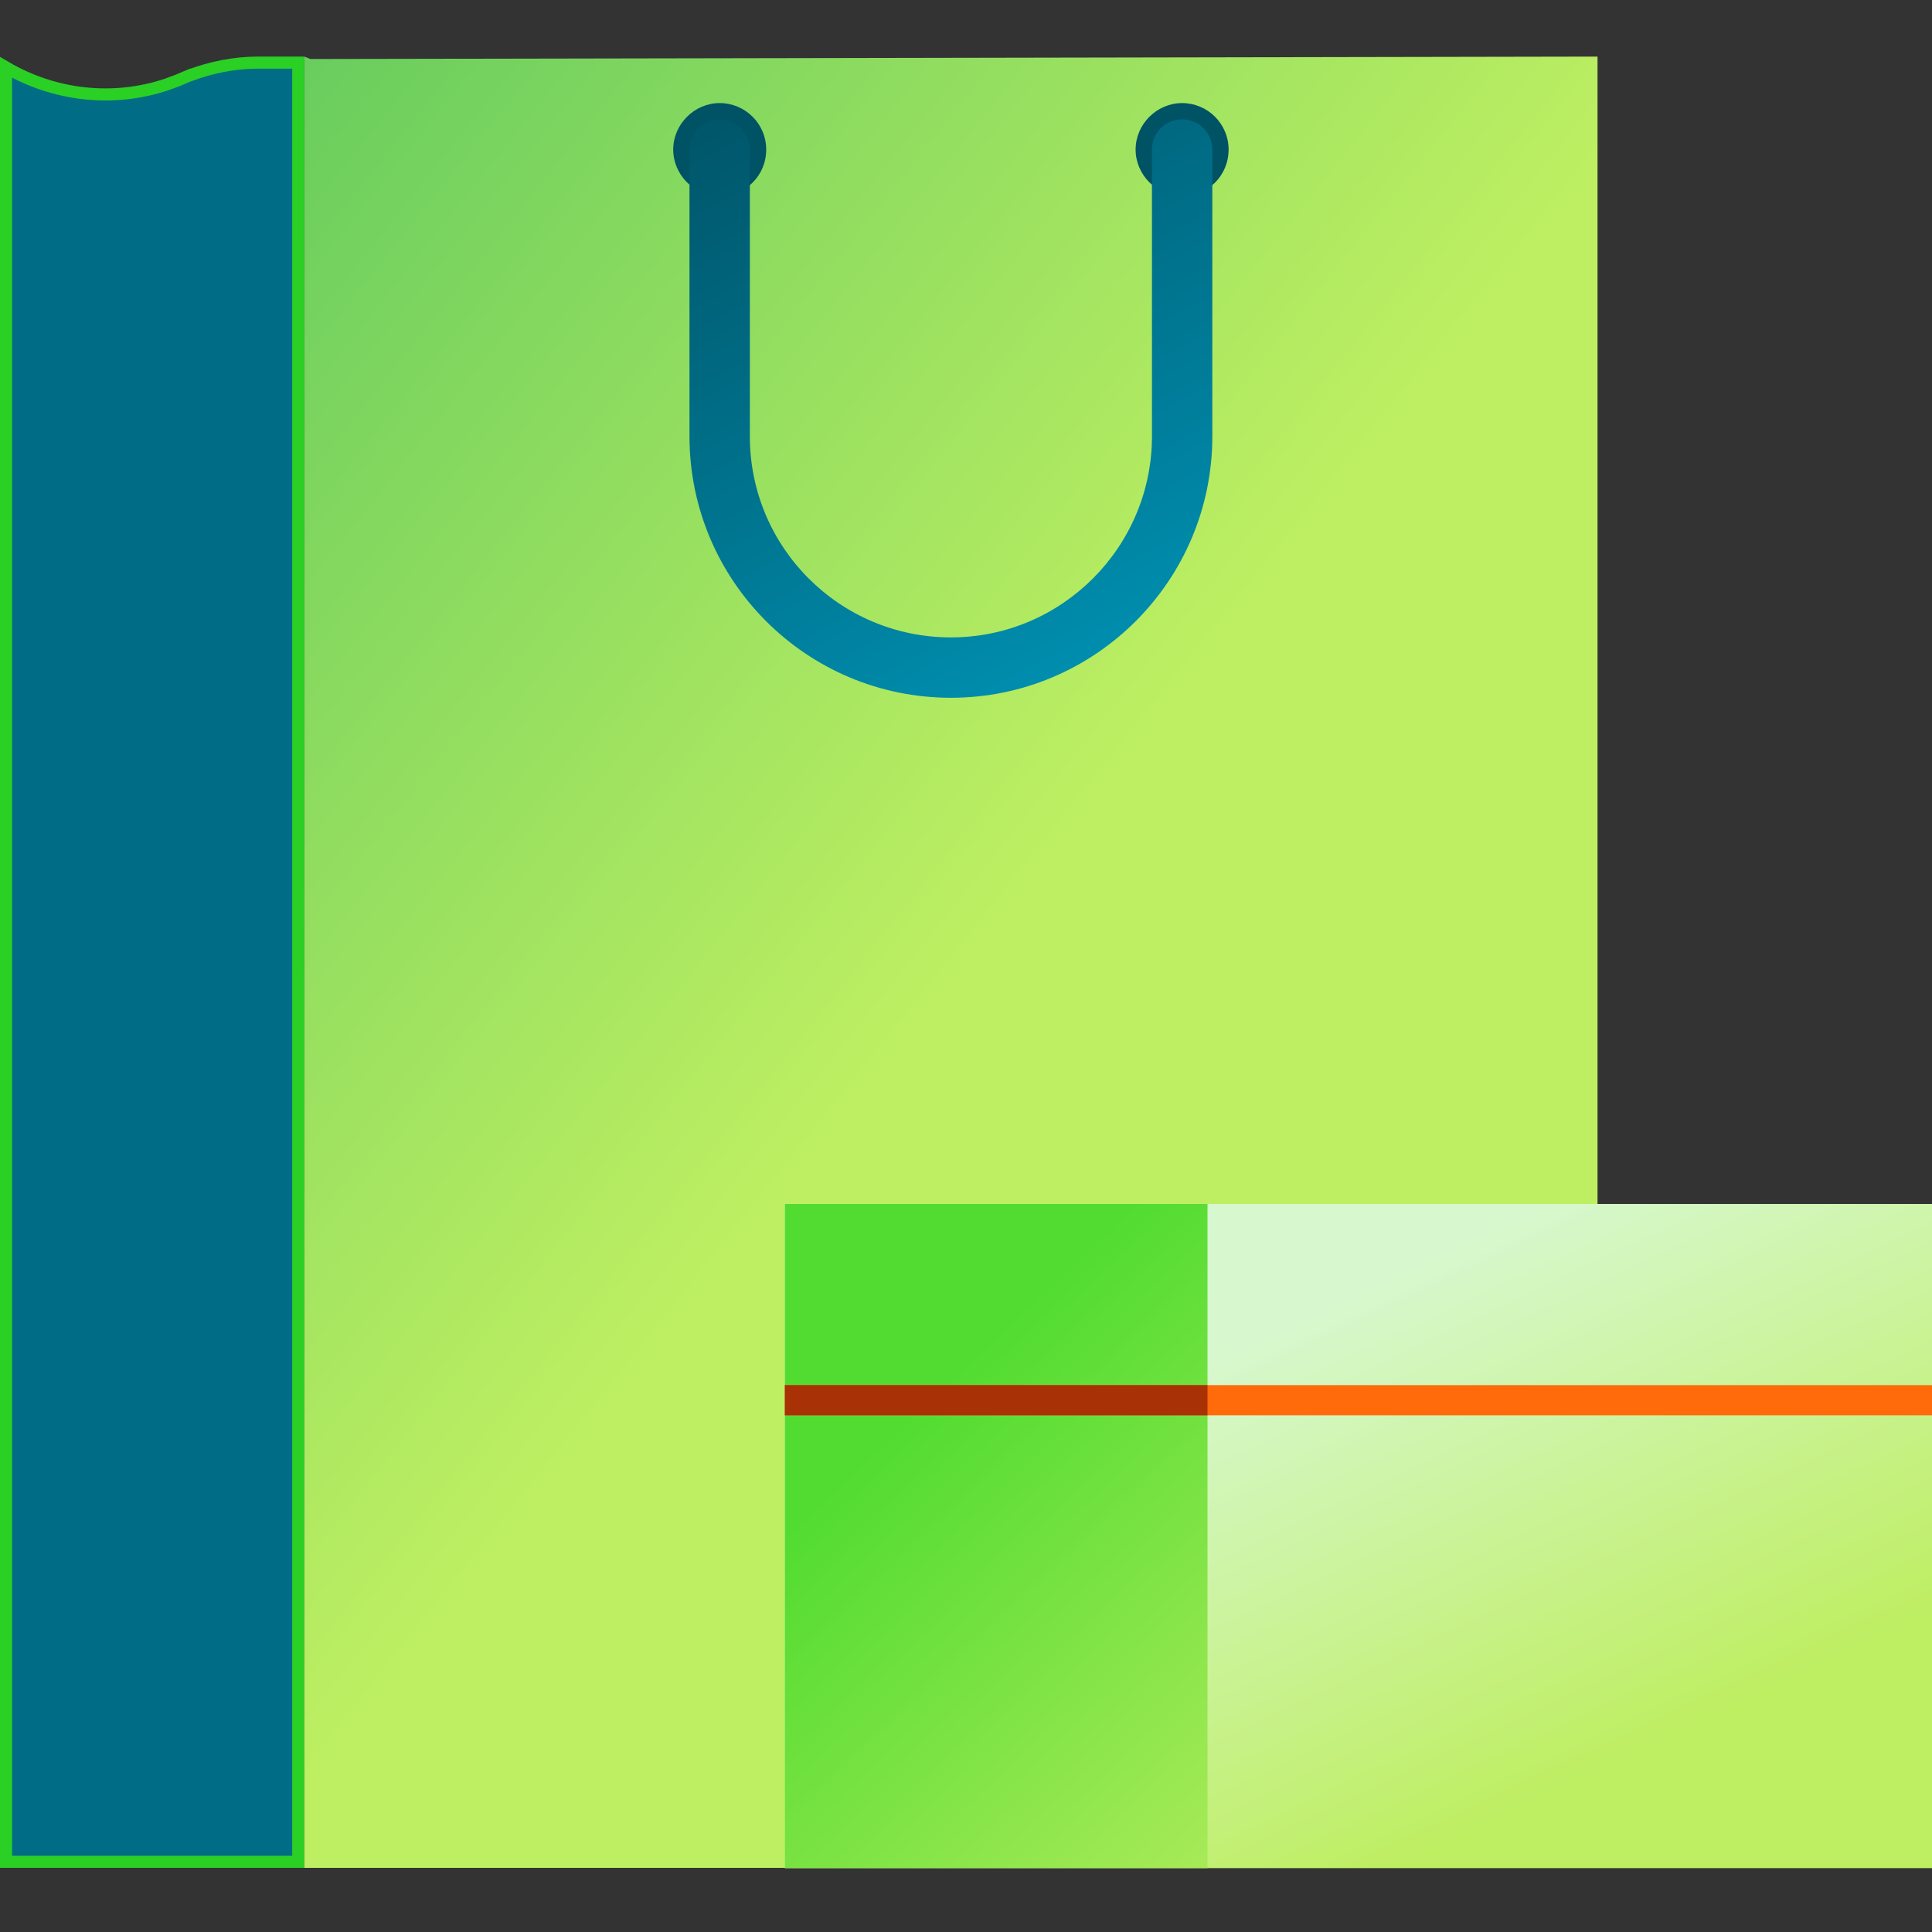 <svg width="48" height="48" viewBox="0 0 48 48" fill="none" xmlns="http://www.w3.org/2000/svg">
<rect x="0" y="0" width="48" height="48" fill="#333333" stroke="none"/>
<path d="M6.405 1.556H7.41V46.256H0.15V1.675C1.356 2.38 2.812 2.544 4.141 2.099L4.422 1.995L4.423 1.994L4.702 1.876L4.703 1.877C5.243 1.673 5.825 1.556 6.405 1.556Z" fill="#016C85" stroke="#2BD024" stroke-width="0.3"/>
<path d="M7.71 1.466L7.56 1.406V46.406H39.69V1.406L7.71 1.466Z" fill="url(#paint0_linear_6850_943)"/>
<path d="M48 29.913H19.5V46.413H48V29.913Z" fill="url(#paint1_linear_6850_943)"/>
<path d="M30 29.913H19.5V46.413H30V29.913Z" fill="url(#paint2_linear_6850_943)"/>
<path d="M17.881 4.871C18.526 4.871 19.036 4.361 19.036 3.716C19.036 3.071 18.511 2.561 17.881 2.561C17.251 2.561 16.726 3.086 16.726 3.716C16.726 4.346 17.251 4.871 17.881 4.871Z" fill="#005265"/>
<path d="M29.369 4.871C30.014 4.871 30.524 4.361 30.524 3.716C30.524 3.071 29.999 2.561 29.369 2.561C28.739 2.561 28.214 3.086 28.214 3.716C28.214 4.346 28.739 4.871 29.369 4.871Z" fill="#005265"/>
<path d="M23.625 17.336C20.04 17.336 17.13 14.426 17.13 10.841V3.716C17.13 3.296 17.46 2.966 17.88 2.966C18.3 2.966 18.63 3.296 18.63 3.716V10.841C18.63 13.601 20.865 15.836 23.625 15.836C26.385 15.836 28.62 13.586 28.62 10.841V3.716C28.62 3.296 28.95 2.966 29.37 2.966C29.79 2.966 30.12 3.296 30.12 3.716V10.841C30.12 14.426 27.21 17.336 23.625 17.336Z" fill="url(#paint3_linear_6850_943)"/>
<path d="M48 34.413H19.5V35.163H48V34.413Z" fill="#FF6B0A"/>
<path d="M30 34.413H19.5V35.163H30V34.413Z" fill="#A83105"/>
<defs>
<linearGradient id="paint0_linear_6850_943" x1="7.56" y1="-48.415" x2="52.866" y2="-12.319" gradientUnits="userSpaceOnUse">
<stop stop-color="#06A659"/>
<stop offset="1" stop-color="#BEEF62"/>
</linearGradient>
<linearGradient id="paint1_linear_6850_943" x1="30" y1="33.663" x2="35.775" y2="45.85" gradientUnits="userSpaceOnUse">
<stop stop-color="#D7F8CF"/>
<stop offset="1" stop-color="#BEEE62"/>
</linearGradient>
<linearGradient id="paint2_linear_6850_943" x1="19.5" y1="38.162" x2="31.027" y2="50.314" gradientUnits="userSpaceOnUse">
<stop stop-color="#52DC31"/>
<stop offset="1" stop-color="#BEEE62"/>
</linearGradient>
<linearGradient id="paint3_linear_6850_943" x1="21" y1="-0.087" x2="29.187" y2="15.509" gradientUnits="userSpaceOnUse">
<stop stop-color="#005265"/>
<stop offset="1" stop-color="#008EAF"/>
</linearGradient>
</defs>
</svg>
